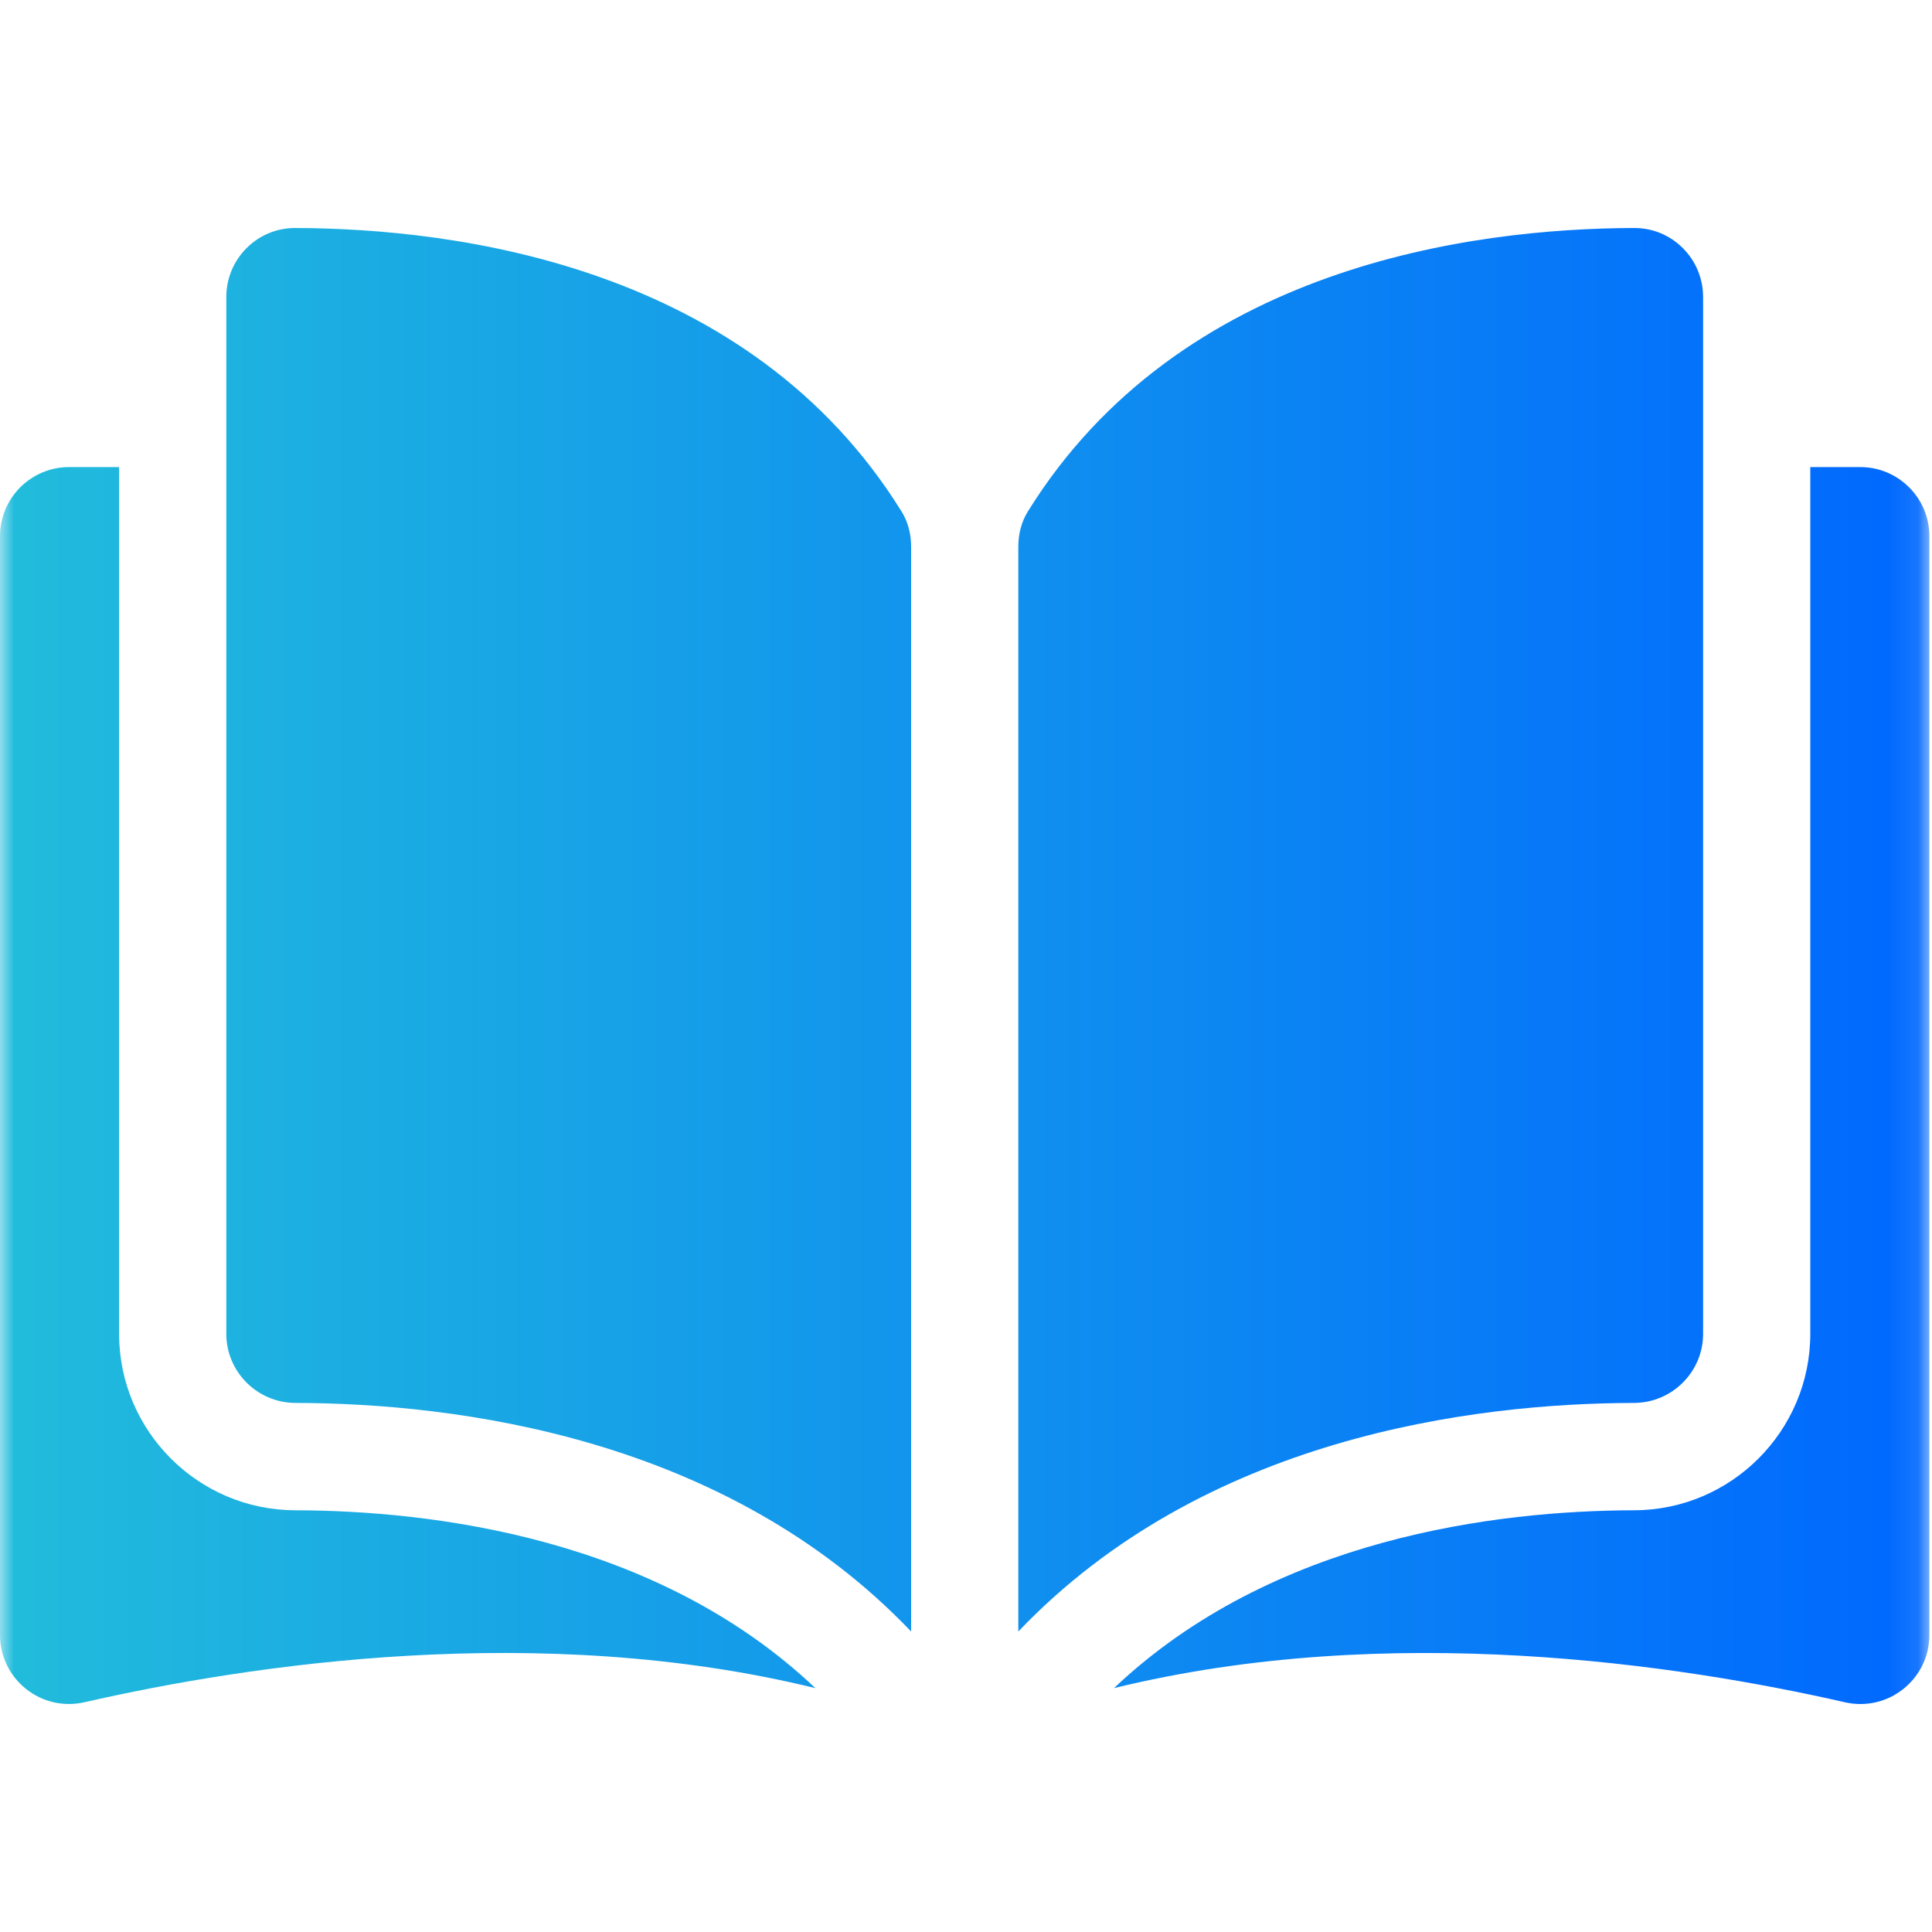 <svg width="67" height="67" viewBox="0 0 67 67" fill="none" xmlns="http://www.w3.org/2000/svg">
<mask id="mask0_790_10033" style="mask-type:luminance" maskUnits="userSpaceOnUse" x="0" y="0" width="67" height="67">
<path d="M66.909 0H0V67H66.909V0Z" fill="white"/>
</mask>
<g mask="url(#mask0_790_10033)">
<path fill-rule="evenodd" clip-rule="evenodd" d="M10.23 7.907H10.236C15.821 7.92 25.981 9.215 31.267 17.741C31.482 18.088 31.597 18.508 31.597 18.955V56.579C25.155 49.829 15.818 48.666 10.245 48.652C8.923 48.649 7.848 47.574 7.848 46.255V10.304C7.848 9.661 8.098 9.057 8.552 8.603C9.002 8.154 9.597 7.907 10.23 7.907ZM59.062 10.304V46.256C59.062 47.574 57.987 48.649 56.666 48.652C51.092 48.666 41.755 49.829 35.314 56.579V18.955C35.314 18.508 35.428 18.088 35.643 17.741C40.93 9.215 51.089 7.92 56.675 7.907H56.681C57.313 7.907 57.908 8.154 58.358 8.603C58.812 9.057 59.062 9.661 59.062 10.304ZM64.515 16.198H62.779V46.256C62.779 49.622 60.04 52.367 56.673 52.375C51.946 52.386 44.152 53.312 38.631 58.543C48.178 56.203 58.243 57.724 63.979 59.033C64.695 59.197 65.435 59.028 66.008 58.57C66.58 58.113 66.909 57.43 66.909 56.697V18.595C66.909 17.273 65.835 16.198 64.515 16.198ZM4.13 16.198V46.256C4.13 49.622 6.869 52.367 10.235 52.375C14.962 52.386 22.757 53.311 28.277 58.543C18.73 56.202 8.666 57.723 2.93 59.032C2.213 59.196 1.473 59.027 0.9 58.569C0.328 58.112 0 57.43 0 56.696V18.595C0 17.273 1.074 16.198 2.394 16.198H4.13Z" fill="url(#paint0_linear_790_10033)"/>
</g>
<defs>
<linearGradient id="paint0_linear_790_10033" x1="66.909" y1="33.501" x2="-7.131" y2="33.501" gradientUnits="userSpaceOnUse">
<stop stop-color="#0068FF"/>
<stop offset="1" stop-color="#25C5D8"/>
</linearGradient>
</defs>
</svg>
